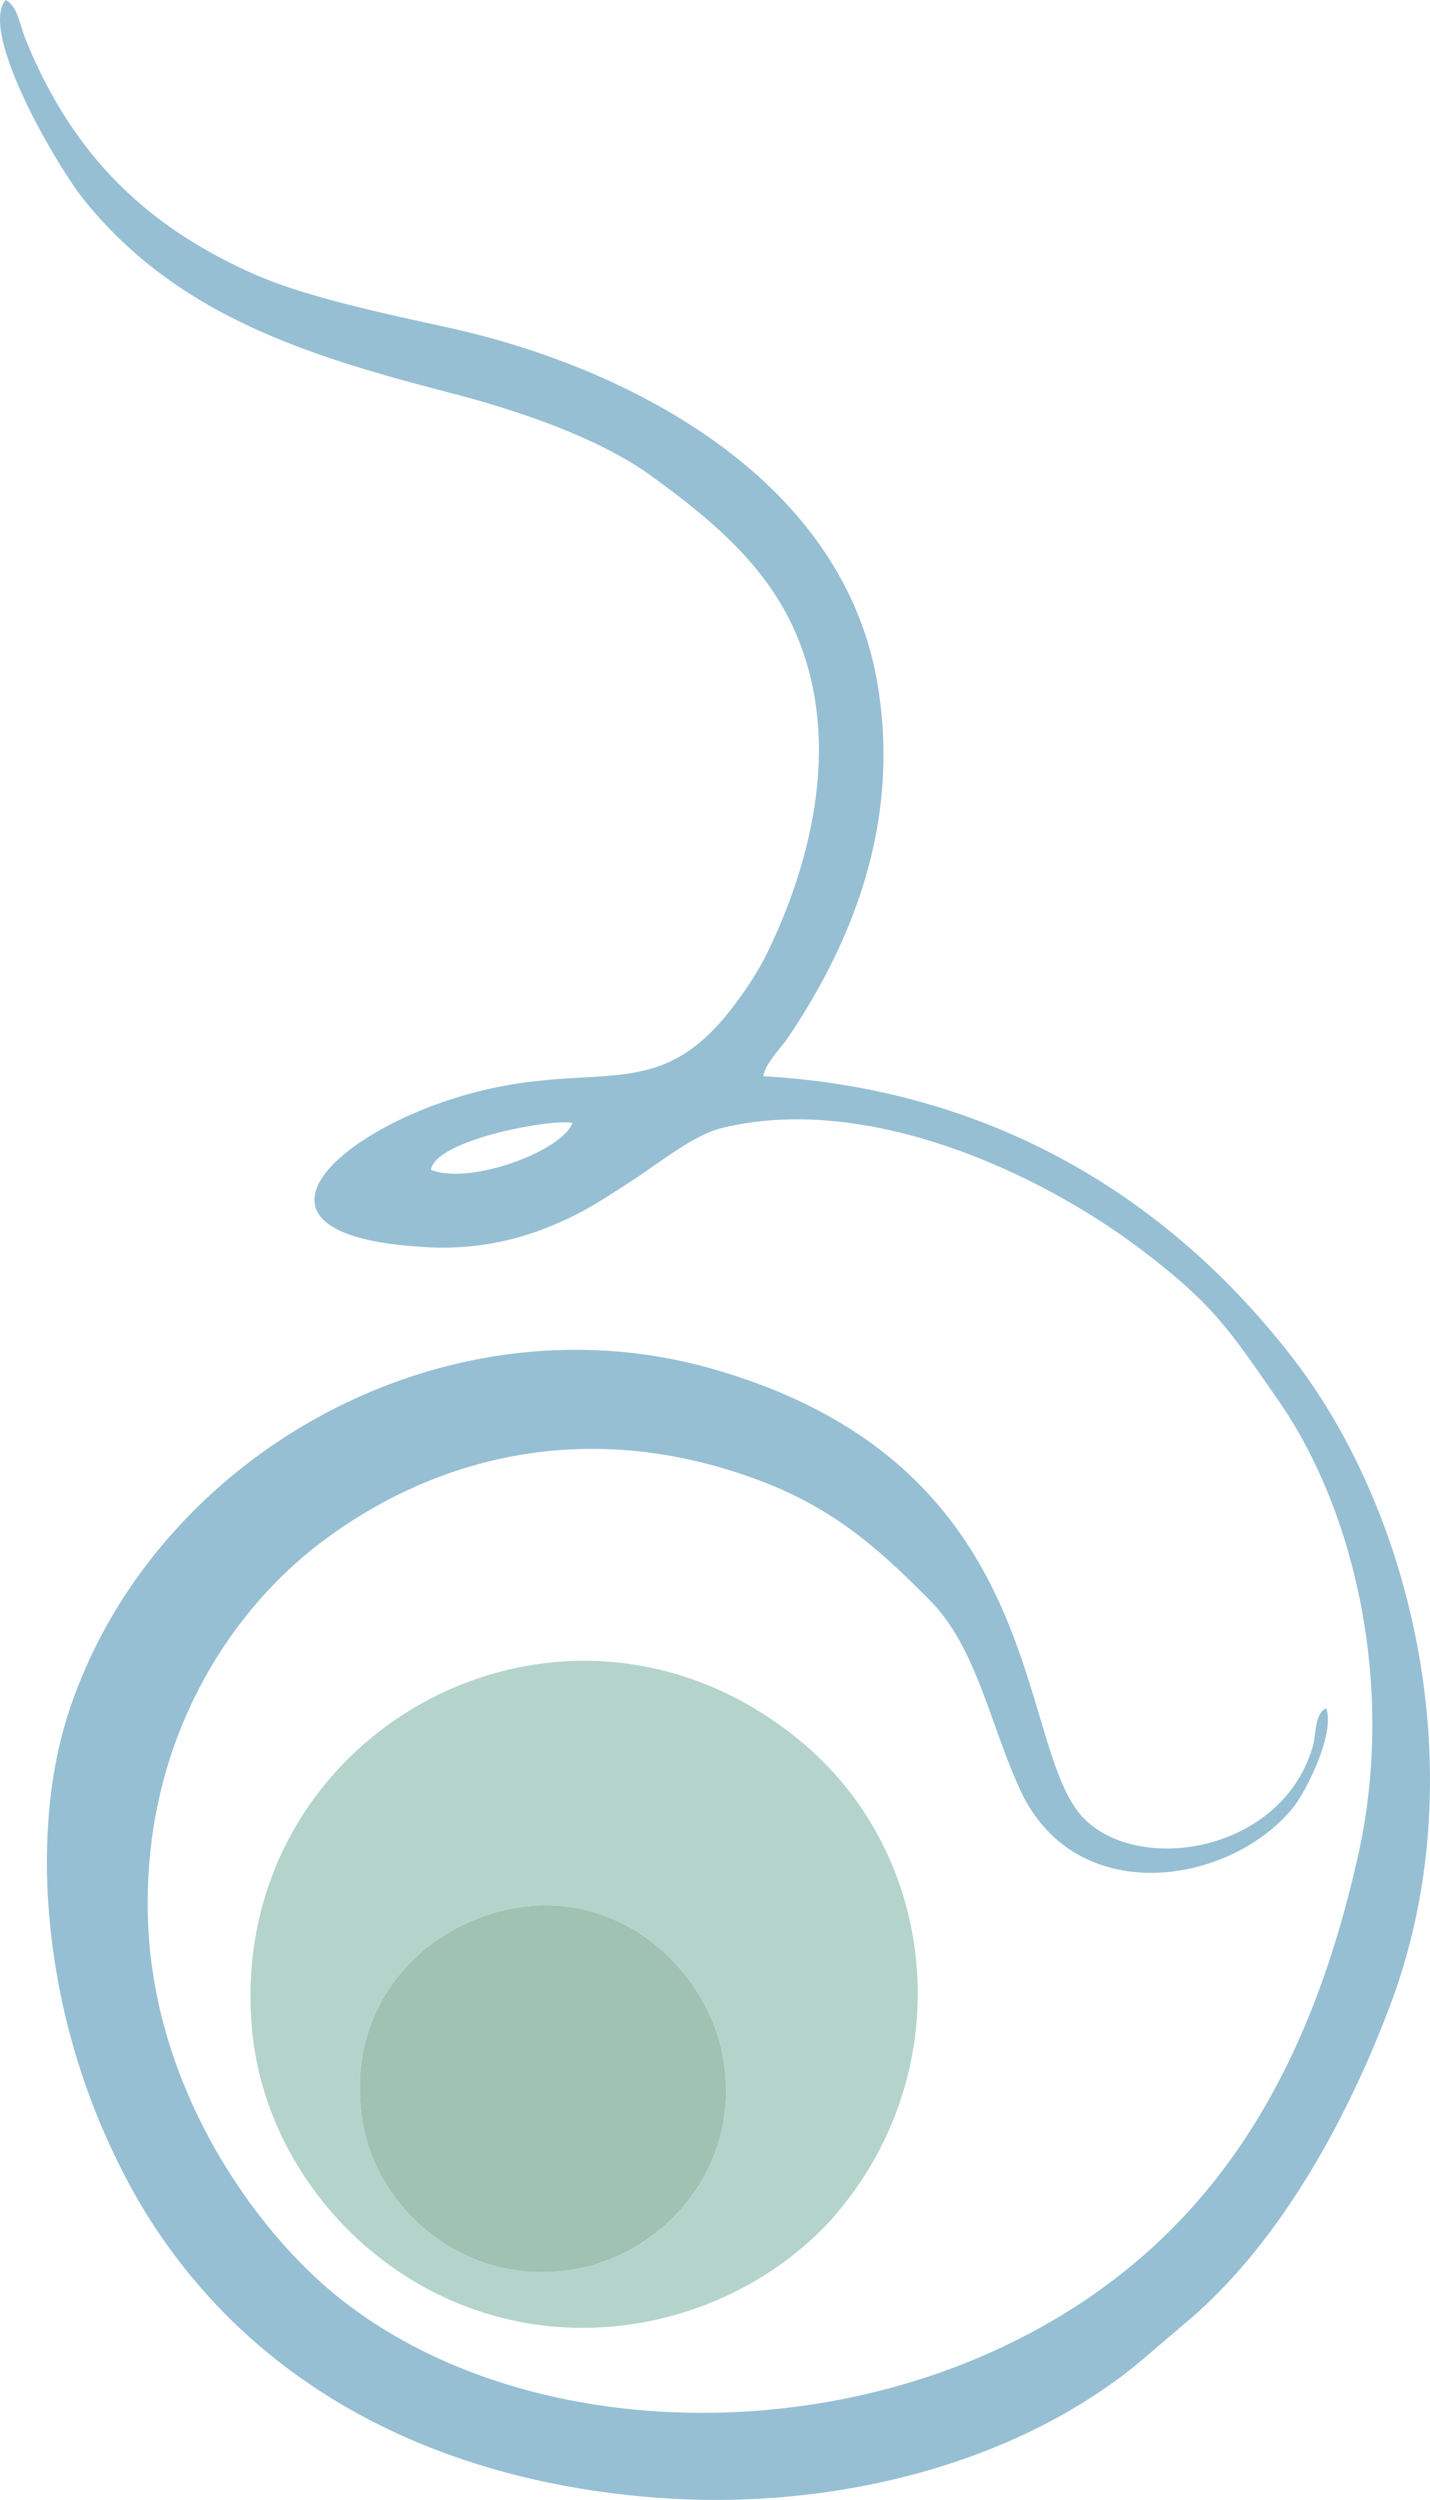 <?xml version="1.0" encoding="UTF-8"?> <svg xmlns="http://www.w3.org/2000/svg" id="Layer_1" data-name="Layer 1" viewBox="0 0 358.36 626.11"> <defs> <style>.cls-1{fill:#96bfd4;}.cls-1,.cls-2,.cls-3{fill-rule:evenodd;}.cls-2{fill:#b4d4cb;}.cls-3{fill:#9fc2b3;}</style> </defs> <path class="cls-1" d="M219.74,172.35C210.66,121.76,158,94.23,113.07,84.21c-16-3.57-36.72-7.74-50.39-14C35.64,58,18,40,6.61,12.35,4.84,8.07,4.46,3.49,1.4,2c-6.75,8.06,12.79,41.44,19.44,49.78,23.43,29.35,56.5,39.42,92.51,48.75,17.45,4.52,37,11.4,49.6,20.48,13,9.4,27,20.46,34.87,36.15,13.53,26.92,6.7,58.83-6.09,84.58a80.52,80.52,0,0,1-7.06,11.09c-19.08,26.25-33.87,14.65-64.95,22.57-35.47,9-63.85,35.76-14.3,38.85a70.27,70.27,0,0,0,30-4.15c10.18-3.85,14.94-7.26,23-12.42,5.81-3.69,15.13-11.35,22.39-13.14,35.85-8.87,79.32,10.61,106.09,31.12,17.59,13.47,21.43,19.85,33.32,36.87,19.7,28.23,29.41,72.53,20.16,114-12.21,54.67-36.9,98.48-88.91,123.15-53.7,25.48-123.66,21.79-166.26-12-21-16.65-46.22-51.75-48.07-93.51-2-45.46,20.5-78.87,43.84-96.27,29.76-22.18,68.59-30.86,110.45-14.69,18.08,7,29.15,17.05,41.51,29.5,11.77,11.85,15,30.74,22.69,47.49,13.77,30.16,52.9,24,68.6,4.28,2.82-3.54,10.37-17.95,8.14-24.62-2.91,1.09-2.51,6.52-3.38,9.5-7.67,26.56-43.53,32.26-57.42,18-17.42-17.87-7.77-87.85-92.39-112.34C111.6,325.39,39.33,366.21,17.72,429.3c-4.87,14.23-6.45,29.58-5.83,45.67a173,173,0,0,0,23.39,79.2c27.55,46.16,75.26,69.56,130.38,73.46,42.89,3,88.38-8.13,119.7-33.86L299.16,582c22.51-19.82,38.8-50.1,49.27-77.91,21.31-56.55,6-122.2-24.05-161.42-32-41.74-77.09-68-133.09-71.12.47-3.25,4.26-6.82,6.32-9.88,17.76-26.41,28-56.3,22.13-89.32M108,295c1-7.49,30.16-12.91,35.45-11.75C140.86,290.27,117.89,298.89,108,295Z" transform="translate(0 -2)"></path> <path class="cls-2" d="M63.17,510.44c4,42.6,44.07,79.68,92.59,74,24.31-2.85,43.4-15.46,54.41-28.68,30.12-36.13,25.18-89.26-9.84-117.94-59.19-48.47-144.11-2.12-137.16,72.62m64.28-30.25c27.43-5.76,49.43,14.81,53.62,36.39,5.35,27.61-14.38,49.56-36.48,53.66-27.12,5-49.66-14.17-53.58-36.23C86,505.56,104.74,485,127.45,480.19Z" transform="translate(0 -2)"></path> <path class="cls-3" d="M127.45,480.19C104.74,485,86,505.56,91,534c3.92,22.06,26.46,41.28,53.58,36.23,22.1-4.1,41.83-26,36.48-53.66-4.19-21.58-26.19-42.15-53.62-36.39" transform="translate(0 -2)"></path> </svg> 